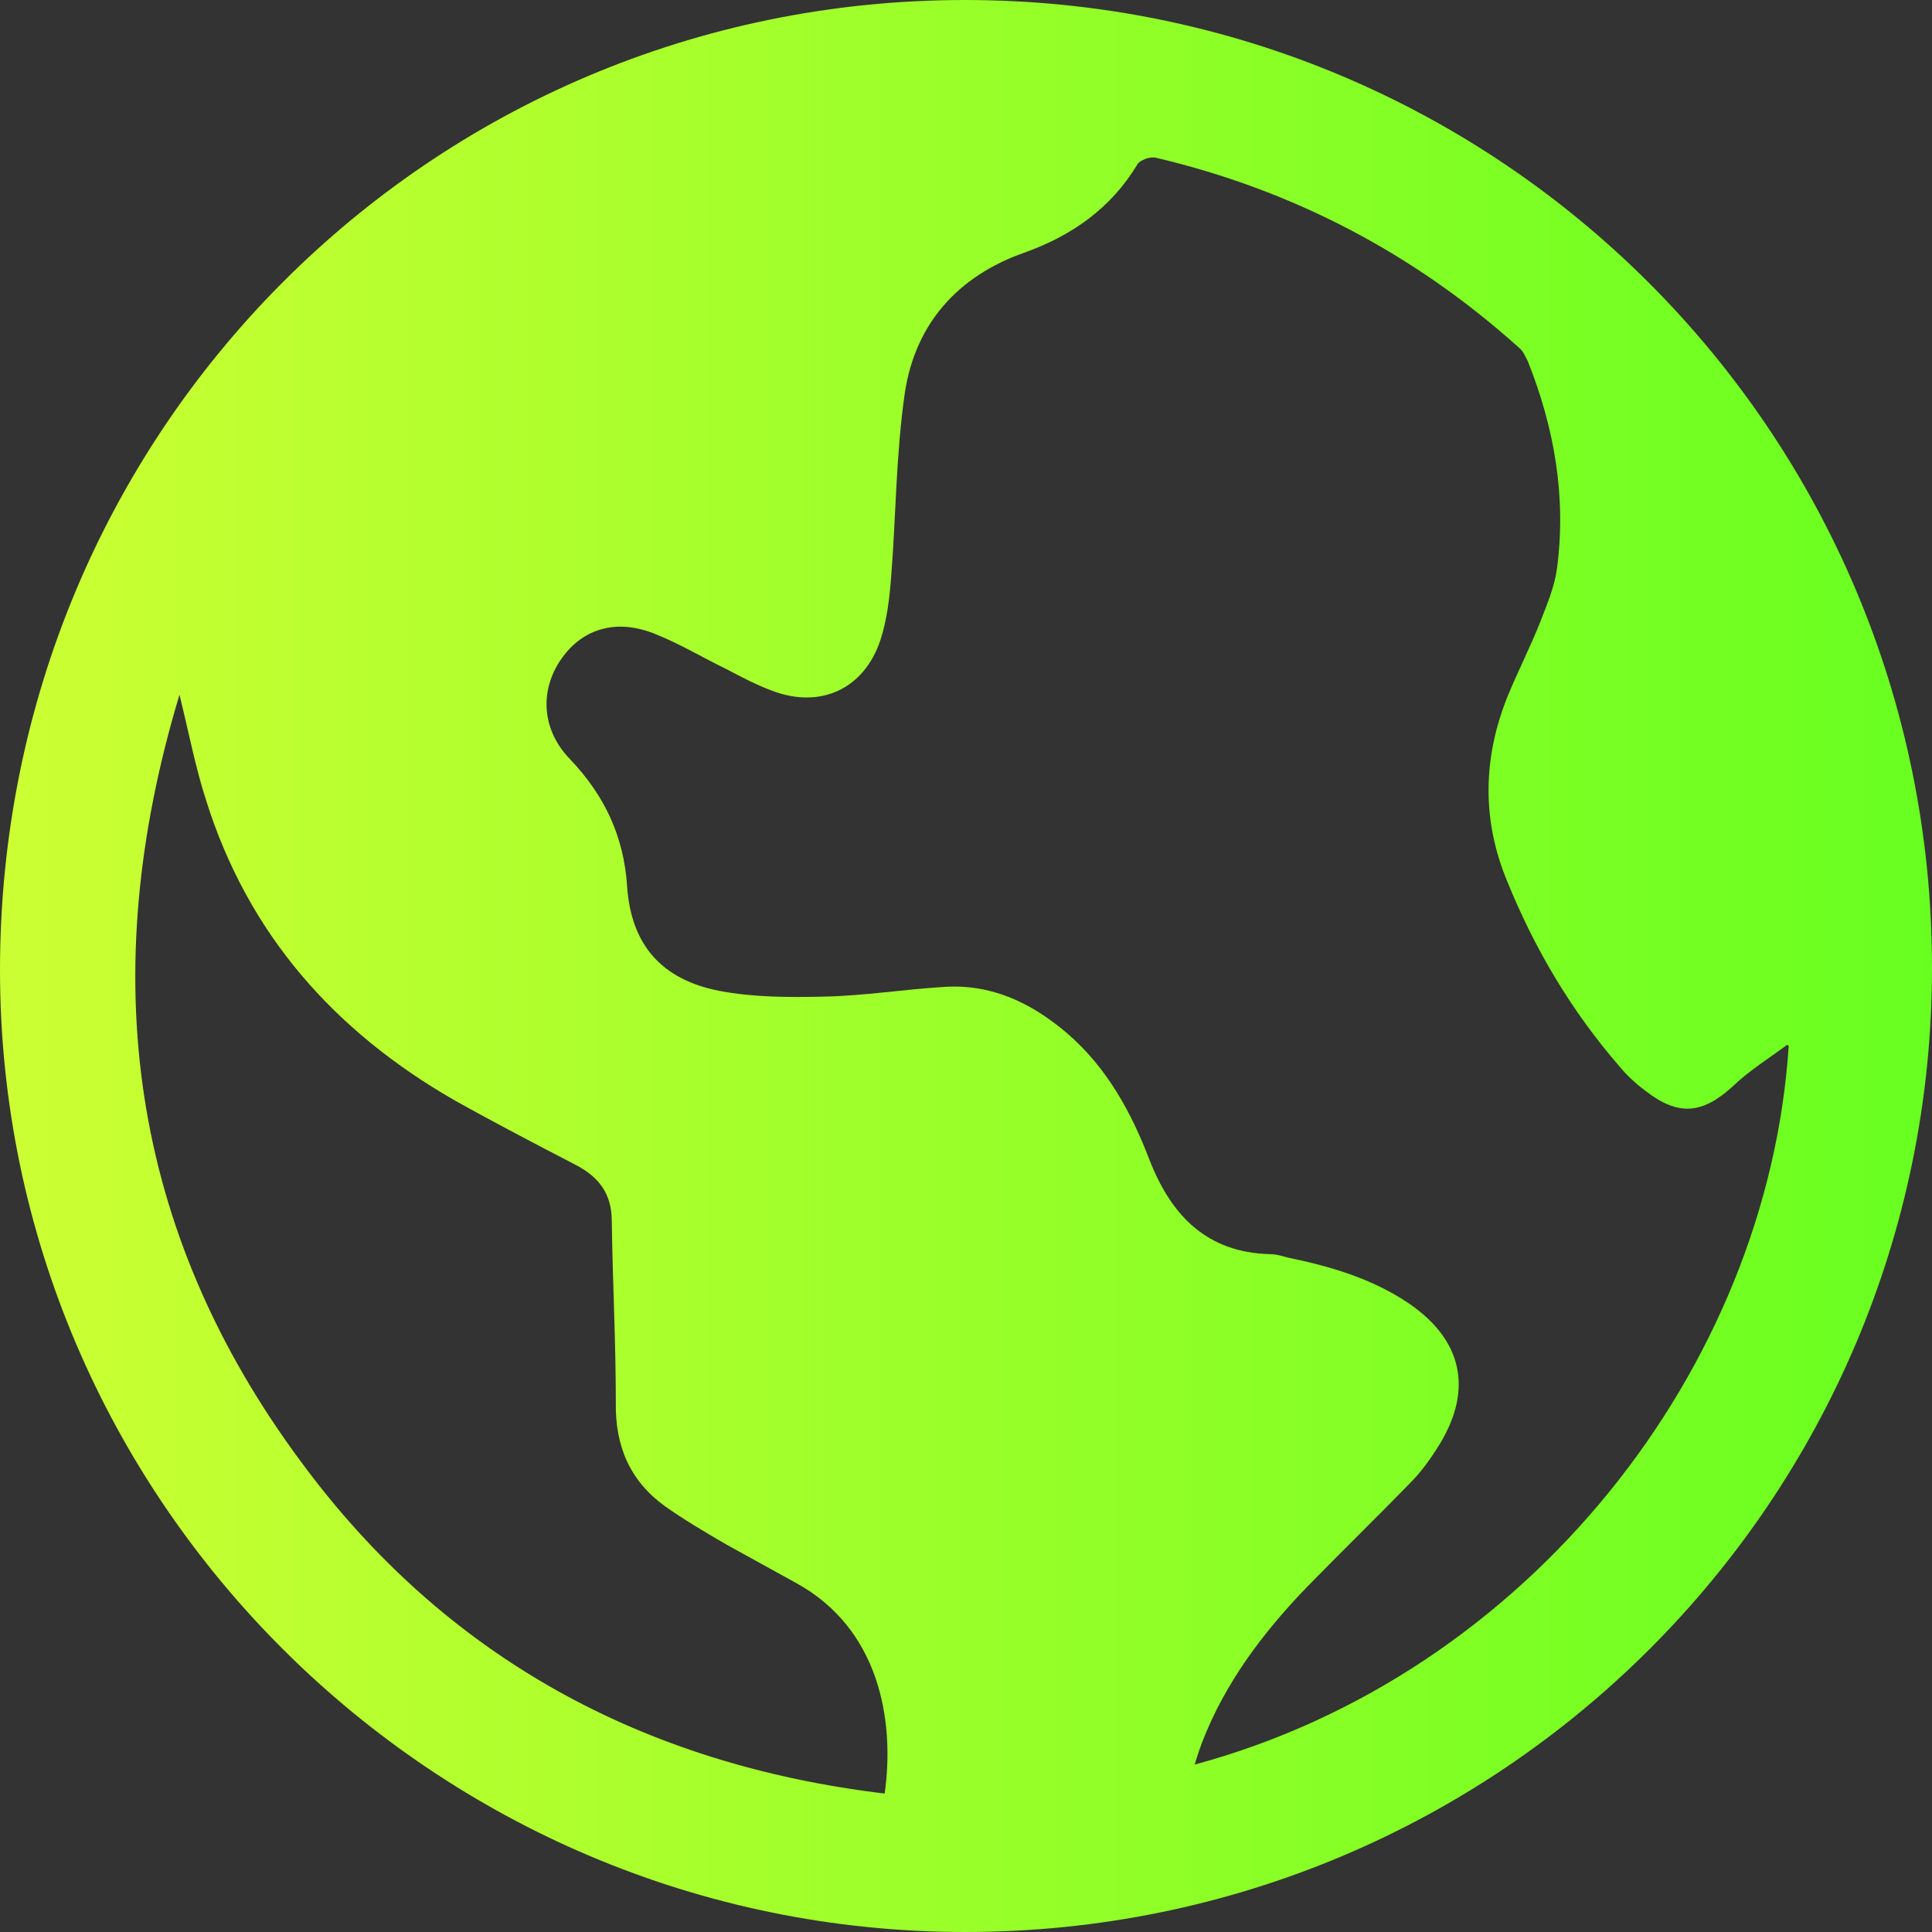 <svg width="32" height="32" viewBox="0 0 32 32" fill="none" xmlns="http://www.w3.org/2000/svg">
<rect x="0" y="0" width="32" height="32" fill="#333333" stroke="none"/>
<g clip-path="url(#clip0_319_280)">
<path d="M15.987 32C7.187 32 0 24.84 0 16.067C0 7.16 7.107 0.013 15.96 1.85917e-05C24.827 -0.013 32 7.147 32 16.027C32 24.853 24.84 32 15.987 32ZM29.6 17.307C29.293 17.533 28.973 17.733 28.707 17.987C28.2 18.453 27.8 18.493 27.253 18.067C27.093 17.947 26.947 17.813 26.827 17.667C26.027 16.747 25.413 15.707 24.96 14.587C24.547 13.587 24.56 12.573 24.96 11.56C25.133 11.133 25.347 10.72 25.52 10.28C25.627 10 25.747 9.72 25.787 9.427C25.947 8.24 25.747 7.093 25.307 5.987C25.267 5.907 25.227 5.813 25.16 5.76C23.427 4.2 21.413 3.147 19.147 2.613C19.053 2.587 18.88 2.653 18.84 2.72C18.4 3.453 17.747 3.907 16.96 4.187C15.867 4.573 15.16 5.36 14.987 6.507C14.84 7.52 14.84 8.547 14.76 9.56C14.733 9.907 14.693 10.253 14.587 10.587C14.32 11.413 13.587 11.747 12.787 11.44C12.533 11.347 12.28 11.213 12.027 11.08C11.64 10.893 11.267 10.667 10.867 10.507C10.227 10.24 9.653 10.4 9.293 10.92C8.933 11.44 8.973 12.093 9.44 12.573C10.013 13.173 10.333 13.853 10.387 14.68C10.453 15.653 10.96 16.227 11.92 16.413C12.48 16.52 13.08 16.52 13.653 16.507C14.32 16.493 14.973 16.387 15.627 16.347C16.413 16.293 17.067 16.6 17.667 17.107C18.333 17.68 18.733 18.413 19.04 19.213C19.4 20.133 19.987 20.747 21.04 20.773C21.133 20.773 21.227 20.8 21.32 20.827C22.027 20.973 22.72 21.173 23.333 21.587C24.213 22.187 24.4 23 23.853 23.907C23.707 24.147 23.547 24.373 23.347 24.573C22.787 25.147 22.213 25.707 21.653 26.28C20.92 27.04 20.293 27.867 19.907 28.867C19.867 28.973 19.827 29.093 19.787 29.227C25.32 27.733 29.28 22.653 29.627 17.32L29.6 17.307ZM2.973 11.507C1.573 16.147 2.147 20.387 4.987 24.213C7.373 27.453 10.653 29.227 14.653 29.707C14.827 28.467 14.547 26.973 13.2 26.227C12.813 26.013 12.427 25.8 12.04 25.587C11.693 25.387 11.333 25.173 11.013 24.947C10.44 24.533 10.187 23.96 10.2 23.227C10.2 22.227 10.147 21.227 10.133 20.227C10.133 19.773 9.92 19.493 9.533 19.293C8.867 18.947 8.2 18.6 7.533 18.227C5.533 17.08 4.107 15.467 3.413 13.253C3.24 12.72 3.133 12.16 2.973 11.507Z" fill="url(#paint0_linear_319_280)"/>
</g>
<defs>
<linearGradient id="paint0_linear_319_280" x1="0" y1="16" x2="32" y2="16" gradientUnits="userSpaceOnUse">
<stop stop-color="#CCFF33"/>
<stop offset="0.49" stop-color="#9AFF29"/>
<stop offset="1" stop-color="#68FF20"/>
</linearGradient>
<clipPath id="clip0_319_280">
<rect width="32" height="32" fill="white"/>
</clipPath>
</defs>
</svg>
